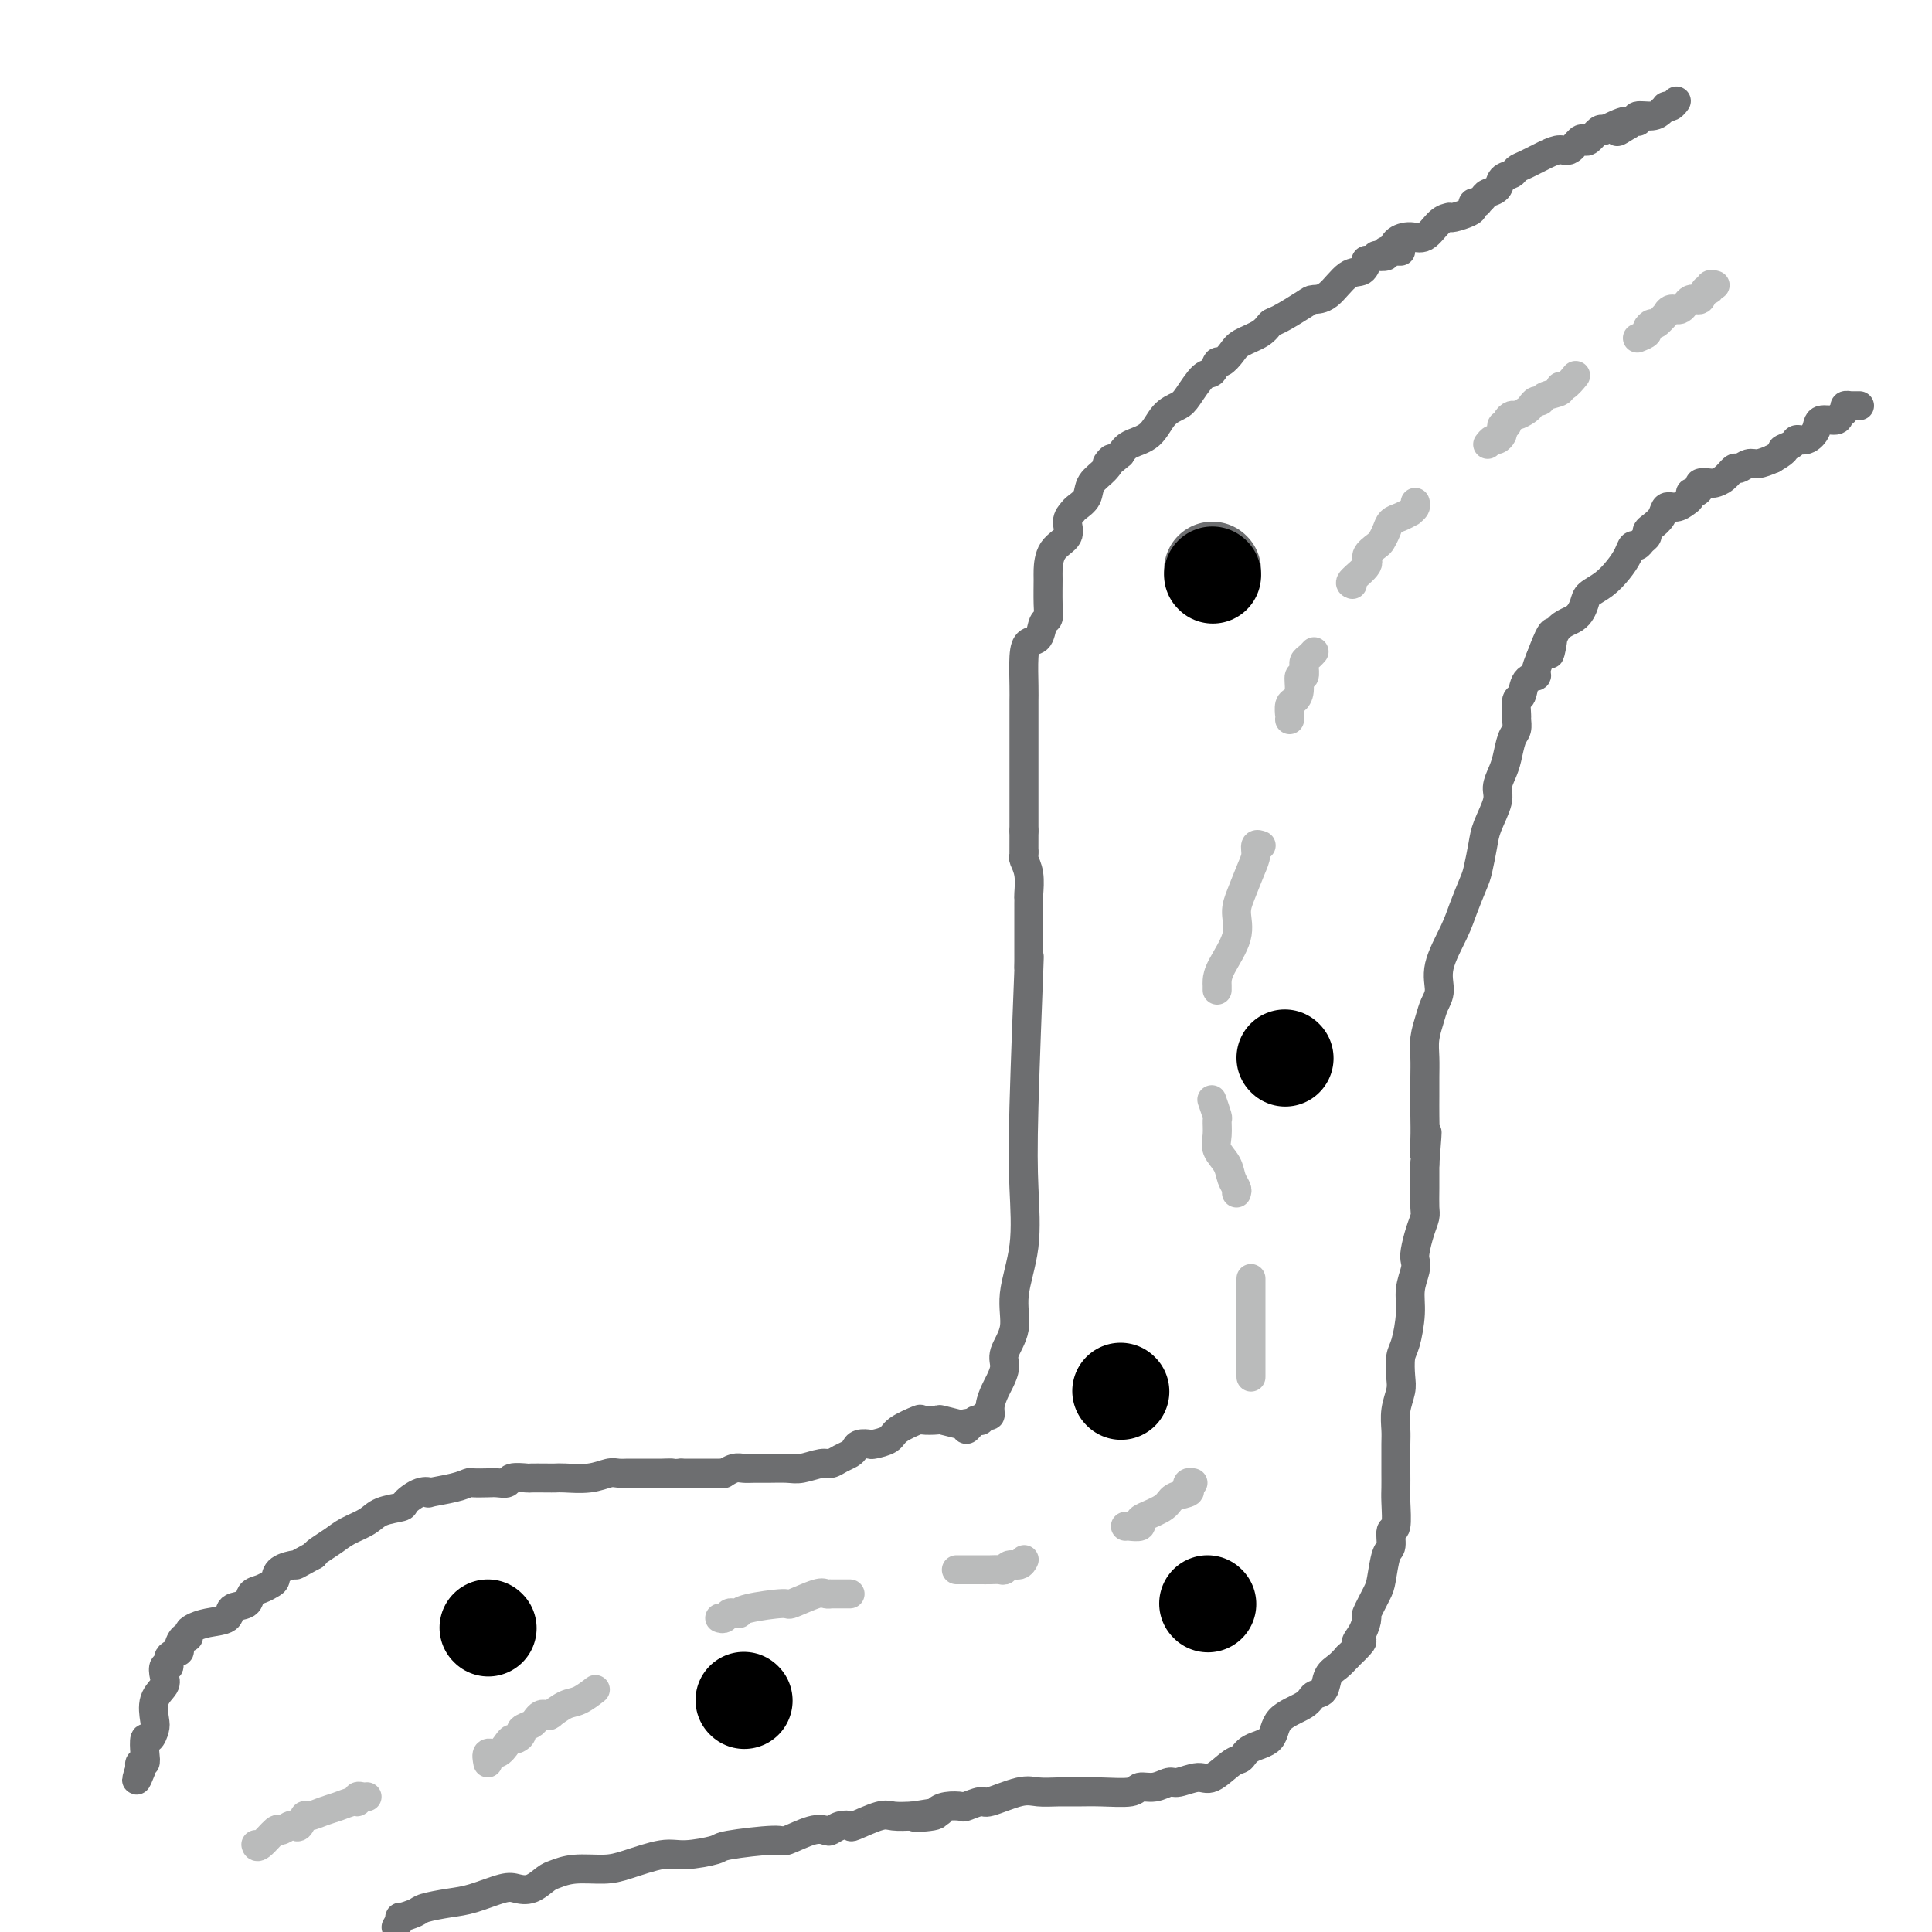 <svg viewBox='0 0 400 400' version='1.1' xmlns='http://www.w3.org/2000/svg' xmlns:xlink='http://www.w3.org/1999/xlink'><g fill='none' stroke='rgb(109,110,112)' stroke-width='6' stroke-linecap='round' stroke-linejoin='round'><path d='M290,52c-0.300,0.002 -0.600,0.004 -1,0c-0.400,-0.004 -0.900,-0.015 -1,0c-0.100,0.015 0.200,0.055 0,0c-0.200,-0.055 -0.898,-0.207 -1,0c-0.102,0.207 0.394,0.771 0,1c-0.394,0.229 -1.676,0.121 -2,0c-0.324,-0.121 0.312,-0.257 0,0c-0.312,0.257 -1.570,0.906 -2,1c-0.430,0.094 -0.031,-0.367 0,0c0.031,0.367 -0.306,1.563 -1,2c-0.694,0.437 -1.744,0.114 -3,1c-1.256,0.886 -2.717,2.982 -4,4c-1.283,1.018 -2.386,0.958 -3,1c-0.614,0.042 -0.738,0.185 -2,1c-1.262,0.815 -3.661,2.301 -5,3c-1.339,0.699 -1.619,0.612 -2,1c-0.381,0.388 -0.862,1.251 -2,2c-1.138,0.749 -2.934,1.385 -4,2c-1.066,0.615 -1.401,1.209 -2,2c-0.599,0.791 -1.463,1.781 -2,2c-0.537,0.219 -0.748,-0.331 -1,0c-0.252,0.331 -0.546,1.543 -1,2c-0.454,0.457 -1.068,0.160 -2,1c-0.932,0.840 -2.182,2.816 -3,4c-0.818,1.184 -1.203,1.577 -2,2c-0.797,0.423 -2.008,0.876 -3,2c-0.992,1.124 -1.767,2.918 -3,4c-1.233,1.082 -2.924,1.452 -4,2c-1.076,0.548 -1.538,1.274 -2,2'/><path d='M232,94c-4.306,3.701 -2.572,1.454 -2,1c0.572,-0.454 -0.017,0.886 -1,2c-0.983,1.114 -2.359,2.002 -3,3c-0.641,0.998 -0.547,2.105 -1,3c-0.453,0.895 -1.452,1.578 -2,2c-0.548,0.422 -0.644,0.582 -1,1c-0.356,0.418 -0.971,1.092 -1,2c-0.029,0.908 0.528,2.049 0,3c-0.528,0.951 -2.141,1.712 -3,3c-0.859,1.288 -0.966,3.102 -1,4c-0.034,0.898 0.003,0.878 0,2c-0.003,1.122 -0.046,3.385 0,5c0.046,1.615 0.180,2.582 0,3c-0.180,0.418 -0.675,0.286 -1,1c-0.325,0.714 -0.479,2.275 -1,3c-0.521,0.725 -1.407,0.614 -2,1c-0.593,0.386 -0.891,1.269 -1,3c-0.109,1.731 -0.029,4.311 0,6c0.029,1.689 0.008,2.486 0,3c-0.008,0.514 -0.002,0.744 0,1c0.002,0.256 0.001,0.536 0,1c-0.001,0.464 -0.000,1.111 0,2c0.000,0.889 0.000,2.021 0,3c-0.000,0.979 -0.000,1.803 0,3c0.000,1.197 0.000,2.765 0,4c-0.000,1.235 -0.000,2.138 0,3c0.000,0.862 0.000,1.684 0,2c-0.000,0.316 -0.000,0.126 0,0c0.000,-0.126 0.000,-0.188 0,1c-0.000,1.188 -0.000,3.625 0,5c0.000,1.375 0.000,1.687 0,2'/><path d='M212,172c-0.004,6.422 -0.015,4.477 0,4c0.015,-0.477 0.057,0.512 0,1c-0.057,0.488 -0.211,0.473 0,1c0.211,0.527 0.789,1.595 1,3c0.211,1.405 0.057,3.145 0,4c-0.057,0.855 -0.015,0.824 0,1c0.015,0.176 0.004,0.557 0,1c-0.004,0.443 -0.001,0.947 0,1c0.001,0.053 0.000,-0.344 0,0c-0.000,0.344 0.001,1.431 0,3c-0.001,1.569 -0.004,3.622 0,5c0.004,1.378 0.015,2.082 0,3c-0.015,0.918 -0.054,2.051 0,1c0.054,-1.051 0.203,-4.285 0,1c-0.203,5.285 -0.756,19.091 -1,28c-0.244,8.909 -0.178,12.922 0,17c0.178,4.078 0.469,8.222 0,12c-0.469,3.778 -1.698,7.190 -2,10c-0.302,2.810 0.323,5.017 0,7c-0.323,1.983 -1.593,3.742 -2,5c-0.407,1.258 0.049,2.015 0,3c-0.049,0.985 -0.604,2.196 -1,3c-0.396,0.804 -0.632,1.200 -1,2c-0.368,0.800 -0.868,2.004 -1,3c-0.132,0.996 0.105,1.783 0,2c-0.105,0.217 -0.553,-0.135 -1,0c-0.447,0.135 -0.893,0.758 -1,1c-0.107,0.242 0.125,0.104 0,0c-0.125,-0.104 -0.607,-0.172 -1,0c-0.393,0.172 -0.696,0.586 -1,1'/><path d='M201,295c-1.308,1.861 -1.080,0.513 -1,0c0.080,-0.513 0.010,-0.189 0,0c-0.010,0.189 0.039,0.245 -1,0c-1.039,-0.245 -3.168,-0.792 -4,-1c-0.832,-0.208 -0.367,-0.077 -1,0c-0.633,0.077 -2.362,0.101 -3,0c-0.638,-0.101 -0.183,-0.328 -1,0c-0.817,0.328 -2.905,1.212 -4,2c-1.095,0.788 -1.197,1.482 -2,2c-0.803,0.518 -2.309,0.860 -3,1c-0.691,0.140 -0.569,0.079 -1,0c-0.431,-0.079 -1.414,-0.175 -2,0c-0.586,0.175 -0.774,0.620 -1,1c-0.226,0.380 -0.490,0.694 -1,1c-0.510,0.306 -1.265,0.604 -2,1c-0.735,0.396 -1.449,0.891 -2,1c-0.551,0.109 -0.938,-0.167 -2,0c-1.062,0.167 -2.798,0.777 -4,1c-1.202,0.223 -1.869,0.059 -3,0c-1.131,-0.059 -2.727,-0.012 -4,0c-1.273,0.012 -2.222,-0.011 -3,0c-0.778,0.011 -1.386,0.055 -2,0c-0.614,-0.055 -1.233,-0.211 -2,0c-0.767,0.211 -1.682,0.789 -2,1c-0.318,0.211 -0.039,0.057 0,0c0.039,-0.057 -0.164,-0.015 -1,0c-0.836,0.015 -2.307,0.004 -3,0c-0.693,-0.004 -0.610,-0.001 -1,0c-0.390,0.001 -1.254,0.000 -2,0c-0.746,-0.000 -1.373,-0.000 -2,0'/><path d='M141,305c-5.149,0.309 -2.520,0.083 -2,0c0.520,-0.083 -1.068,-0.022 -2,0c-0.932,0.022 -1.207,0.005 -2,0c-0.793,-0.005 -2.104,0.002 -3,0c-0.896,-0.002 -1.378,-0.015 -2,0c-0.622,0.015 -1.385,0.057 -2,0c-0.615,-0.057 -1.084,-0.211 -2,0c-0.916,0.211 -2.281,0.789 -4,1c-1.719,0.211 -3.792,0.057 -5,0c-1.208,-0.057 -1.550,-0.016 -2,0c-0.450,0.016 -1.009,0.008 -2,0c-0.991,-0.008 -2.416,-0.016 -3,0c-0.584,0.016 -0.329,0.057 -1,0c-0.671,-0.057 -2.267,-0.211 -3,0c-0.733,0.211 -0.601,0.788 -1,1c-0.399,0.212 -1.328,0.060 -2,0c-0.672,-0.060 -1.085,-0.026 -2,0c-0.915,0.026 -2.331,0.046 -3,0c-0.669,-0.046 -0.590,-0.158 -1,0c-0.410,0.158 -1.308,0.585 -3,1c-1.692,0.415 -4.177,0.818 -5,1c-0.823,0.182 0.015,0.142 0,0c-0.015,-0.142 -0.884,-0.386 -2,0c-1.116,0.386 -2.480,1.402 -3,2c-0.520,0.598 -0.197,0.779 -1,1c-0.803,0.221 -2.733,0.483 -4,1c-1.267,0.517 -1.870,1.291 -3,2c-1.130,0.709 -2.787,1.355 -4,2c-1.213,0.645 -1.980,1.289 -3,2c-1.020,0.711 -2.291,1.489 -3,2c-0.709,0.511 -0.854,0.756 -1,1'/><path d='M65,322c-4.450,2.433 -3.576,2.014 -4,2c-0.424,-0.014 -2.145,0.376 -3,1c-0.855,0.624 -0.843,1.481 -1,2c-0.157,0.519 -0.484,0.701 -1,1c-0.516,0.299 -1.221,0.714 -2,1c-0.779,0.286 -1.633,0.444 -2,1c-0.367,0.556 -0.249,1.511 -1,2c-0.751,0.489 -2.373,0.512 -3,1c-0.627,0.488 -0.258,1.441 -1,2c-0.742,0.559 -2.594,0.722 -4,1c-1.406,0.278 -2.367,0.670 -3,1c-0.633,0.330 -0.938,0.600 -1,1c-0.062,0.400 0.119,0.932 0,1c-0.119,0.068 -0.539,-0.328 -1,0c-0.461,0.328 -0.964,1.379 -1,2c-0.036,0.621 0.396,0.814 0,1c-0.396,0.186 -1.621,0.367 -2,1c-0.379,0.633 0.087,1.718 0,2c-0.087,0.282 -0.727,-0.240 -1,0c-0.273,0.240 -0.177,1.243 0,2c0.177,0.757 0.437,1.269 0,2c-0.437,0.731 -1.571,1.682 -2,3c-0.429,1.318 -0.154,3.003 0,4c0.154,0.997 0.186,1.304 0,2c-0.186,0.696 -0.589,1.779 -1,2c-0.411,0.221 -0.828,-0.420 -1,0c-0.172,0.420 -0.099,1.903 0,3c0.099,1.097 0.222,1.810 0,2c-0.222,0.190 -0.791,-0.141 -1,0c-0.209,0.141 -0.060,0.755 0,1c0.060,0.245 0.030,0.123 0,0'/><path d='M29,366c-1.400,4.422 -0.400,1.978 0,1c0.400,-0.978 0.200,-0.489 0,0'/><path d='M82,399c0.506,-0.869 1.012,-1.739 1,-2c-0.012,-0.261 -0.544,0.086 0,0c0.544,-0.086 2.162,-0.605 3,-1c0.838,-0.395 0.895,-0.667 2,-1c1.105,-0.333 3.257,-0.729 5,-1c1.743,-0.271 3.076,-0.419 5,-1c1.924,-0.581 4.440,-1.594 6,-2c1.560,-0.406 2.165,-0.204 3,0c0.835,0.204 1.899,0.409 3,0c1.101,-0.409 2.237,-1.432 3,-2c0.763,-0.568 1.152,-0.682 2,-1c0.848,-0.318 2.156,-0.841 4,-1c1.844,-0.159 4.225,0.045 6,0c1.775,-0.045 2.944,-0.340 5,-1c2.056,-0.660 5.000,-1.684 7,-2c2.000,-0.316 3.057,0.075 5,0c1.943,-0.075 4.771,-0.616 6,-1c1.229,-0.384 0.858,-0.611 3,-1c2.142,-0.389 6.797,-0.940 9,-1c2.203,-0.060 1.955,0.373 3,0c1.045,-0.373 3.384,-1.550 5,-2c1.616,-0.450 2.509,-0.171 3,0c0.491,0.171 0.579,0.234 1,0c0.421,-0.234 1.175,-0.767 2,-1c0.825,-0.233 1.721,-0.167 2,0c0.279,0.167 -0.059,0.437 1,0c1.059,-0.437 3.516,-1.579 5,-2c1.484,-0.421 1.995,-0.120 3,0c1.005,0.120 2.502,0.060 4,0'/><path d='M189,376c10.884,-1.714 3.096,-0.498 1,0c-2.096,0.498 1.502,0.278 3,0c1.498,-0.278 0.895,-0.615 1,-1c0.105,-0.385 0.916,-0.819 2,-1c1.084,-0.181 2.439,-0.109 3,0c0.561,0.109 0.326,0.253 1,0c0.674,-0.253 2.255,-0.905 3,-1c0.745,-0.095 0.652,0.367 2,0c1.348,-0.367 4.136,-1.563 6,-2c1.864,-0.437 2.804,-0.116 4,0c1.196,0.116 2.648,0.027 4,0c1.352,-0.027 2.606,0.008 4,0c1.394,-0.008 2.930,-0.059 5,0c2.070,0.059 4.674,0.227 6,0c1.326,-0.227 1.373,-0.850 2,-1c0.627,-0.150 1.832,0.173 3,0c1.168,-0.173 2.298,-0.842 3,-1c0.702,-0.158 0.975,0.194 2,0c1.025,-0.194 2.800,-0.934 4,-1c1.200,-0.066 1.824,0.542 3,0c1.176,-0.542 2.903,-2.235 4,-3c1.097,-0.765 1.565,-0.603 2,-1c0.435,-0.397 0.836,-1.353 2,-2c1.164,-0.647 3.089,-0.983 4,-2c0.911,-1.017 0.807,-2.713 2,-4c1.193,-1.287 3.685,-2.165 5,-3c1.315,-0.835 1.455,-1.627 2,-2c0.545,-0.373 1.497,-0.327 2,-1c0.503,-0.673 0.559,-2.066 1,-3c0.441,-0.934 1.269,-1.410 2,-2c0.731,-0.590 1.366,-1.295 2,-2'/><path d='M279,343c4.742,-4.474 2.598,-3.160 2,-3c-0.598,0.160 0.351,-0.836 1,-2c0.649,-1.164 1.000,-2.498 1,-3c0.000,-0.502 -0.350,-0.174 0,-1c0.350,-0.826 1.399,-2.807 2,-4c0.601,-1.193 0.753,-1.597 1,-3c0.247,-1.403 0.588,-3.804 1,-5c0.412,-1.196 0.895,-1.187 1,-2c0.105,-0.813 -0.168,-2.449 0,-3c0.168,-0.551 0.777,-0.019 1,-1c0.223,-0.981 0.060,-3.477 0,-5c-0.060,-1.523 -0.016,-2.073 0,-3c0.016,-0.927 0.003,-2.232 0,-3c-0.003,-0.768 0.003,-1.000 0,-2c-0.003,-1.000 -0.015,-2.769 0,-4c0.015,-1.231 0.056,-1.923 0,-3c-0.056,-1.077 -0.208,-2.540 0,-4c0.208,-1.460 0.778,-2.917 1,-4c0.222,-1.083 0.097,-1.790 0,-3c-0.097,-1.210 -0.166,-2.922 0,-4c0.166,-1.078 0.566,-1.521 1,-3c0.434,-1.479 0.900,-3.994 1,-6c0.100,-2.006 -0.167,-3.502 0,-5c0.167,-1.498 0.766,-2.996 1,-4c0.234,-1.004 0.101,-1.513 0,-2c-0.101,-0.487 -0.171,-0.951 0,-2c0.171,-1.049 0.582,-2.685 1,-4c0.418,-1.315 0.844,-2.311 1,-3c0.156,-0.689 0.042,-1.070 0,-2c-0.042,-0.930 -0.012,-2.409 0,-4c0.012,-1.591 0.006,-3.296 0,-5'/><path d='M295,241c0.928,-11.455 0.249,-5.091 0,-3c-0.249,2.091 -0.066,-0.089 0,-2c0.066,-1.911 0.017,-3.553 0,-5c-0.017,-1.447 -0.001,-2.698 0,-4c0.001,-1.302 -0.011,-2.656 0,-4c0.011,-1.344 0.046,-2.680 0,-4c-0.046,-1.320 -0.173,-2.626 0,-4c0.173,-1.374 0.644,-2.818 1,-4c0.356,-1.182 0.595,-2.103 1,-3c0.405,-0.897 0.977,-1.770 1,-3c0.023,-1.230 -0.502,-2.816 0,-5c0.502,-2.184 2.033,-4.965 3,-7c0.967,-2.035 1.371,-3.323 2,-5c0.629,-1.677 1.483,-3.744 2,-5c0.517,-1.256 0.698,-1.701 1,-3c0.302,-1.299 0.725,-3.454 1,-5c0.275,-1.546 0.402,-2.485 1,-4c0.598,-1.515 1.665,-3.607 2,-5c0.335,-1.393 -0.064,-2.088 0,-3c0.064,-0.912 0.592,-2.041 1,-3c0.408,-0.959 0.698,-1.746 1,-3c0.302,-1.254 0.616,-2.974 1,-4c0.384,-1.026 0.838,-1.358 1,-2c0.162,-0.642 0.031,-1.594 0,-2c-0.031,-0.406 0.038,-0.266 0,-1c-0.038,-0.734 -0.183,-2.342 0,-3c0.183,-0.658 0.693,-0.367 1,-1c0.307,-0.633 0.412,-2.190 1,-3c0.588,-0.810 1.658,-0.872 2,-1c0.342,-0.128 -0.045,-0.322 0,-1c0.045,-0.678 0.523,-1.839 1,-3'/><path d='M319,136c3.698,-9.922 2.442,-2.728 2,-1c-0.442,1.728 -0.071,-2.012 1,-4c1.071,-1.988 2.843,-2.226 4,-3c1.157,-0.774 1.700,-2.083 2,-3c0.300,-0.917 0.356,-1.441 1,-2c0.644,-0.559 1.874,-1.154 3,-2c1.126,-0.846 2.147,-1.942 3,-3c0.853,-1.058 1.539,-2.076 2,-3c0.461,-0.924 0.697,-1.753 1,-2c0.303,-0.247 0.671,0.089 1,0c0.329,-0.089 0.617,-0.604 1,-1c0.383,-0.396 0.861,-0.674 1,-1c0.139,-0.326 -0.062,-0.699 0,-1c0.062,-0.301 0.387,-0.528 1,-1c0.613,-0.472 1.513,-1.187 2,-2c0.487,-0.813 0.561,-1.724 1,-2c0.439,-0.276 1.245,0.085 2,0c0.755,-0.085 1.461,-0.614 2,-1c0.539,-0.386 0.913,-0.629 1,-1c0.087,-0.371 -0.113,-0.870 0,-1c0.113,-0.130 0.540,0.109 1,0c0.460,-0.109 0.952,-0.567 1,-1c0.048,-0.433 -0.348,-0.842 0,-1c0.348,-0.158 1.440,-0.066 2,0c0.560,0.066 0.587,0.105 1,0c0.413,-0.105 1.212,-0.353 2,-1c0.788,-0.647 1.565,-1.693 2,-2c0.435,-0.307 0.529,0.124 1,0c0.471,-0.124 1.319,-0.803 2,-1c0.681,-0.197 1.195,0.086 2,0c0.805,-0.086 1.903,-0.543 3,-1'/><path d='M367,95c3.900,-2.267 2.148,-1.933 2,-2c-0.148,-0.067 1.306,-0.533 2,-1c0.694,-0.467 0.627,-0.933 1,-1c0.373,-0.067 1.185,0.266 2,0c0.815,-0.266 1.634,-1.132 2,-2c0.366,-0.868 0.279,-1.739 1,-2c0.721,-0.261 2.250,0.088 3,0c0.750,-0.088 0.721,-0.612 1,-1c0.279,-0.388 0.865,-0.640 1,-1c0.135,-0.360 -0.180,-0.828 0,-1c0.180,-0.172 0.856,-0.046 1,0c0.144,0.046 -0.245,0.013 0,0c0.245,-0.013 1.122,-0.007 2,0'/></g>
<g fill='none' stroke='rgb(109,110,112)' stroke-width='20' stroke-linecap='round' stroke-linejoin='round'><path d='M251,118c0.000,0.000 0.100,0.100 0.1,0.1'/></g>
<g fill='none' stroke='rgb(0,0,0)' stroke-width='20' stroke-linecap='round' stroke-linejoin='round'><path d='M251,119c0.000,0.000 0.100,0.100 0.1,0.1'/><path d='M266,219c0.000,0.000 0.100,0.100 0.1,0.1'/><path d='M232,288c0.000,0.000 0.100,0.100 0.1,0.1'/><path d='M250,332c0.000,0.000 0.100,0.100 0.1,0.1'/><path d='M154,352c0.000,0.000 0.100,0.100 0.1,0.1'/><path d='M101,337c0.000,0.000 0.100,0.100 0.1,0.1'/></g>
<g fill='none' stroke='rgb(186,187,187)' stroke-width='6' stroke-linecap='round' stroke-linejoin='round'><path d='M53,382c-0.026,-0.093 -0.053,-0.186 0,0c0.053,0.186 0.185,0.652 1,0c0.815,-0.652 2.312,-2.421 3,-3c0.688,-0.579 0.566,0.033 1,0c0.434,-0.033 1.424,-0.712 2,-1c0.576,-0.288 0.738,-0.185 1,0c0.262,0.185 0.625,0.453 1,0c0.375,-0.453 0.762,-1.628 1,-2c0.238,-0.372 0.327,0.059 1,0c0.673,-0.059 1.931,-0.608 3,-1c1.069,-0.392 1.949,-0.627 3,-1c1.051,-0.373 2.271,-0.885 3,-1c0.729,-0.115 0.966,0.165 1,0c0.034,-0.165 -0.134,-0.776 0,-1c0.134,-0.224 0.572,-0.060 1,0c0.428,0.060 0.846,0.016 1,0c0.154,-0.016 0.044,-0.005 0,0c-0.044,0.005 -0.022,0.002 0,0'/><path d='M101,365c-0.172,-0.897 -0.345,-1.795 0,-2c0.345,-0.205 1.207,0.282 2,0c0.793,-0.282 1.517,-1.332 2,-2c0.483,-0.668 0.725,-0.952 1,-1c0.275,-0.048 0.584,0.142 1,0c0.416,-0.142 0.937,-0.616 1,-1c0.063,-0.384 -0.334,-0.677 0,-1c0.334,-0.323 1.400,-0.675 2,-1c0.600,-0.325 0.736,-0.624 1,-1c0.264,-0.376 0.657,-0.831 1,-1c0.343,-0.169 0.637,-0.052 1,0c0.363,0.052 0.795,0.040 1,0c0.205,-0.040 0.182,-0.109 0,0c-0.182,0.109 -0.522,0.397 0,0c0.522,-0.397 1.905,-1.479 3,-2c1.095,-0.521 1.902,-0.480 3,-1c1.098,-0.520 2.488,-1.602 3,-2c0.512,-0.398 0.146,-0.114 0,0c-0.146,0.114 -0.073,0.057 0,0'/><path d='M149,335c0.332,0.114 0.663,0.227 1,0c0.337,-0.227 0.679,-0.796 1,-1c0.321,-0.204 0.619,-0.045 1,0c0.381,0.045 0.844,-0.024 1,0c0.156,0.024 0.007,0.143 0,0c-0.007,-0.143 0.130,-0.546 2,-1c1.870,-0.454 5.472,-0.959 7,-1c1.528,-0.041 0.982,0.381 2,0c1.018,-0.381 3.600,-1.566 5,-2c1.400,-0.434 1.618,-0.116 2,0c0.382,0.116 0.929,0.031 1,0c0.071,-0.031 -0.335,-0.008 0,0c0.335,0.008 1.409,0.002 2,0c0.591,-0.002 0.698,-0.001 1,0c0.302,0.001 0.801,0.000 1,0c0.199,-0.000 0.100,-0.000 0,0'/><path d='M198,325c0.244,-0.000 0.489,-0.000 1,0c0.511,0.000 1.289,0.001 2,0c0.711,-0.001 1.355,-0.004 2,0c0.645,0.004 1.290,0.016 2,0c0.710,-0.016 1.486,-0.061 2,0c0.514,0.061 0.765,0.226 1,0c0.235,-0.226 0.455,-0.845 1,-1c0.545,-0.155 1.414,0.154 2,0c0.586,-0.154 0.889,-0.772 1,-1c0.111,-0.228 0.032,-0.065 0,0c-0.032,0.065 -0.016,0.033 0,0'/><path d='M233,316c0.483,0.007 0.967,0.014 1,0c0.033,-0.014 -0.384,-0.048 0,0c0.384,0.048 1.568,0.178 2,0c0.432,-0.178 0.113,-0.664 0,-1c-0.113,-0.336 -0.020,-0.524 1,-1c1.020,-0.476 2.966,-1.242 4,-2c1.034,-0.758 1.156,-1.510 2,-2c0.844,-0.490 2.408,-0.720 3,-1c0.592,-0.280 0.210,-0.611 0,-1c-0.210,-0.389 -0.249,-0.835 0,-1c0.249,-0.165 0.785,-0.047 1,0c0.215,0.047 0.107,0.024 0,0'/><path d='M259,285c0.000,0.096 0.000,0.191 0,0c0.000,-0.191 0.000,-0.669 0,-1c0.000,-0.331 0.000,-0.514 0,-1c0.000,-0.486 0.000,-1.276 0,-2c0.000,-0.724 0.000,-1.382 0,-3c0.000,-1.618 0.000,-4.197 0,-6c0.000,-1.803 0.000,-2.832 0,-4c0.000,-1.168 0.000,-2.477 0,-3c0.000,-0.523 0.000,-0.262 0,0'/><path d='M256,247c0.099,-0.268 0.198,-0.535 0,-1c-0.198,-0.465 -0.694,-1.127 -1,-2c-0.306,-0.873 -0.421,-1.958 -1,-3c-0.579,-1.042 -1.623,-2.042 -2,-3c-0.377,-0.958 -0.087,-1.875 0,-3c0.087,-1.125 -0.029,-2.459 0,-3c0.029,-0.541 0.204,-0.289 0,-1c-0.204,-0.711 -0.786,-2.384 -1,-3c-0.214,-0.616 -0.061,-0.176 0,0c0.061,0.176 0.031,0.088 0,0'/><path d='M252,205c0.006,-0.361 0.011,-0.722 0,-1c-0.011,-0.278 -0.039,-0.474 0,-1c0.039,-0.526 0.147,-1.383 1,-3c0.853,-1.617 2.453,-3.994 3,-6c0.547,-2.006 0.040,-3.641 0,-5c-0.040,-1.359 0.385,-2.441 1,-4c0.615,-1.559 1.419,-3.595 2,-5c0.581,-1.405 0.939,-2.181 1,-3c0.061,-0.819 -0.176,-1.682 0,-2c0.176,-0.318 0.765,-0.091 1,0c0.235,0.091 0.118,0.045 0,0'/><path d='M267,149c-0.006,-0.478 -0.012,-0.955 0,-1c0.012,-0.045 0.041,0.344 0,0c-0.041,-0.344 -0.151,-1.421 0,-2c0.151,-0.579 0.562,-0.660 1,-1c0.438,-0.340 0.902,-0.938 1,-2c0.098,-1.062 -0.171,-2.589 0,-3c0.171,-0.411 0.781,0.293 1,0c0.219,-0.293 0.048,-1.585 0,-2c-0.048,-0.415 0.025,0.046 0,0c-0.025,-0.046 -0.150,-0.601 0,-1c0.150,-0.399 0.576,-0.643 1,-1c0.424,-0.357 0.845,-0.827 1,-1c0.155,-0.173 0.044,-0.049 0,0c-0.044,0.049 -0.022,0.025 0,0'/><path d='M280,121c-0.354,-0.129 -0.709,-0.257 0,-1c0.709,-0.743 2.480,-2.100 3,-3c0.520,-0.900 -0.212,-1.344 0,-2c0.212,-0.656 1.369,-1.523 2,-2c0.631,-0.477 0.737,-0.562 1,-1c0.263,-0.438 0.682,-1.227 1,-2c0.318,-0.773 0.534,-1.530 1,-2c0.466,-0.470 1.183,-0.651 2,-1c0.817,-0.349 1.736,-0.864 2,-1c0.264,-0.136 -0.125,0.107 0,0c0.125,-0.107 0.766,-0.565 1,-1c0.234,-0.435 0.063,-0.849 0,-1c-0.063,-0.151 -0.017,-0.041 0,0c0.017,0.041 0.005,0.012 0,0c-0.005,-0.012 -0.002,-0.006 0,0'/><path d='M308,92c0.339,-0.447 0.678,-0.894 1,-1c0.322,-0.106 0.626,0.130 1,0c0.374,-0.130 0.817,-0.626 1,-1c0.183,-0.374 0.105,-0.626 0,-1c-0.105,-0.374 -0.236,-0.870 0,-1c0.236,-0.130 0.841,0.106 1,0c0.159,-0.106 -0.126,-0.553 0,-1c0.126,-0.447 0.664,-0.894 1,-1c0.336,-0.106 0.472,0.130 1,0c0.528,-0.130 1.449,-0.626 2,-1c0.551,-0.374 0.734,-0.625 1,-1c0.266,-0.375 0.617,-0.875 1,-1c0.383,-0.125 0.798,0.126 1,0c0.202,-0.126 0.191,-0.630 1,-1c0.809,-0.370 2.438,-0.608 3,-1c0.562,-0.392 0.058,-0.940 0,-1c-0.058,-0.060 0.331,0.369 1,0c0.669,-0.369 1.620,-1.534 2,-2c0.380,-0.466 0.190,-0.233 0,0'/></g>
<g fill='none' stroke='rgb(109,110,112)' stroke-width='6' stroke-linecap='round' stroke-linejoin='round'><path d='M287,52c-0.102,-0.051 -0.204,-0.102 0,0c0.204,0.102 0.715,0.357 1,0c0.285,-0.357 0.343,-1.325 1,-2c0.657,-0.675 1.913,-1.057 3,-1c1.087,0.057 2.005,0.552 3,0c0.995,-0.552 2.067,-2.151 3,-3c0.933,-0.849 1.729,-0.948 2,-1c0.271,-0.052 0.019,-0.056 0,0c-0.019,0.056 0.195,0.172 1,0c0.805,-0.172 2.201,-0.634 3,-1c0.799,-0.366 1.002,-0.637 1,-1c-0.002,-0.363 -0.209,-0.819 0,-1c0.209,-0.181 0.834,-0.089 1,0c0.166,0.089 -0.125,0.175 0,0c0.125,-0.175 0.667,-0.610 1,-1c0.333,-0.390 0.456,-0.735 1,-1c0.544,-0.265 1.509,-0.451 2,-1c0.491,-0.549 0.508,-1.460 1,-2c0.492,-0.540 1.458,-0.709 2,-1c0.542,-0.291 0.659,-0.703 1,-1c0.341,-0.297 0.907,-0.479 2,-1c1.093,-0.521 2.713,-1.380 4,-2c1.287,-0.620 2.242,-1.001 3,-1c0.758,0.001 1.320,0.385 2,0c0.680,-0.385 1.478,-1.540 2,-2c0.522,-0.460 0.769,-0.226 1,0c0.231,0.226 0.447,0.446 1,0c0.553,-0.446 1.444,-1.556 2,-2c0.556,-0.444 0.778,-0.222 1,0'/><path d='M332,27c7.516,-3.803 3.807,-0.809 3,0c-0.807,0.809 1.287,-0.567 2,-1c0.713,-0.433 0.045,0.076 0,0c-0.045,-0.076 0.533,-0.738 1,-1c0.467,-0.262 0.821,-0.126 1,0c0.179,0.126 0.181,0.240 0,0c-0.181,-0.240 -0.546,-0.835 0,-1c0.546,-0.165 2.002,0.099 3,0c0.998,-0.099 1.538,-0.561 2,-1c0.462,-0.439 0.845,-0.853 1,-1c0.155,-0.147 0.080,-0.025 0,0c-0.080,0.025 -0.165,-0.046 0,0c0.165,0.046 0.580,0.208 1,0c0.420,-0.208 0.844,-0.787 1,-1c0.156,-0.213 0.045,-0.061 0,0c-0.045,0.061 -0.022,0.030 0,0'/></g>
<g fill='none' stroke='rgb(186,187,187)' stroke-width='6' stroke-linecap='round' stroke-linejoin='round'><path d='M339,70c0.872,-0.344 1.744,-0.689 2,-1c0.256,-0.311 -0.104,-0.590 0,-1c0.104,-0.410 0.671,-0.951 1,-1c0.329,-0.049 0.420,0.396 1,0c0.580,-0.396 1.650,-1.631 2,-2c0.350,-0.369 -0.019,0.127 0,0c0.019,-0.127 0.424,-0.879 1,-1c0.576,-0.121 1.321,0.389 2,0c0.679,-0.389 1.291,-1.677 2,-2c0.709,-0.323 1.514,0.320 2,0c0.486,-0.320 0.652,-1.602 1,-2c0.348,-0.398 0.878,0.090 1,0c0.122,-0.090 -0.163,-0.756 0,-1c0.163,-0.244 0.775,-0.066 1,0c0.225,0.066 0.064,0.019 0,0c-0.064,-0.019 -0.032,-0.009 0,0'/></g>
</svg>